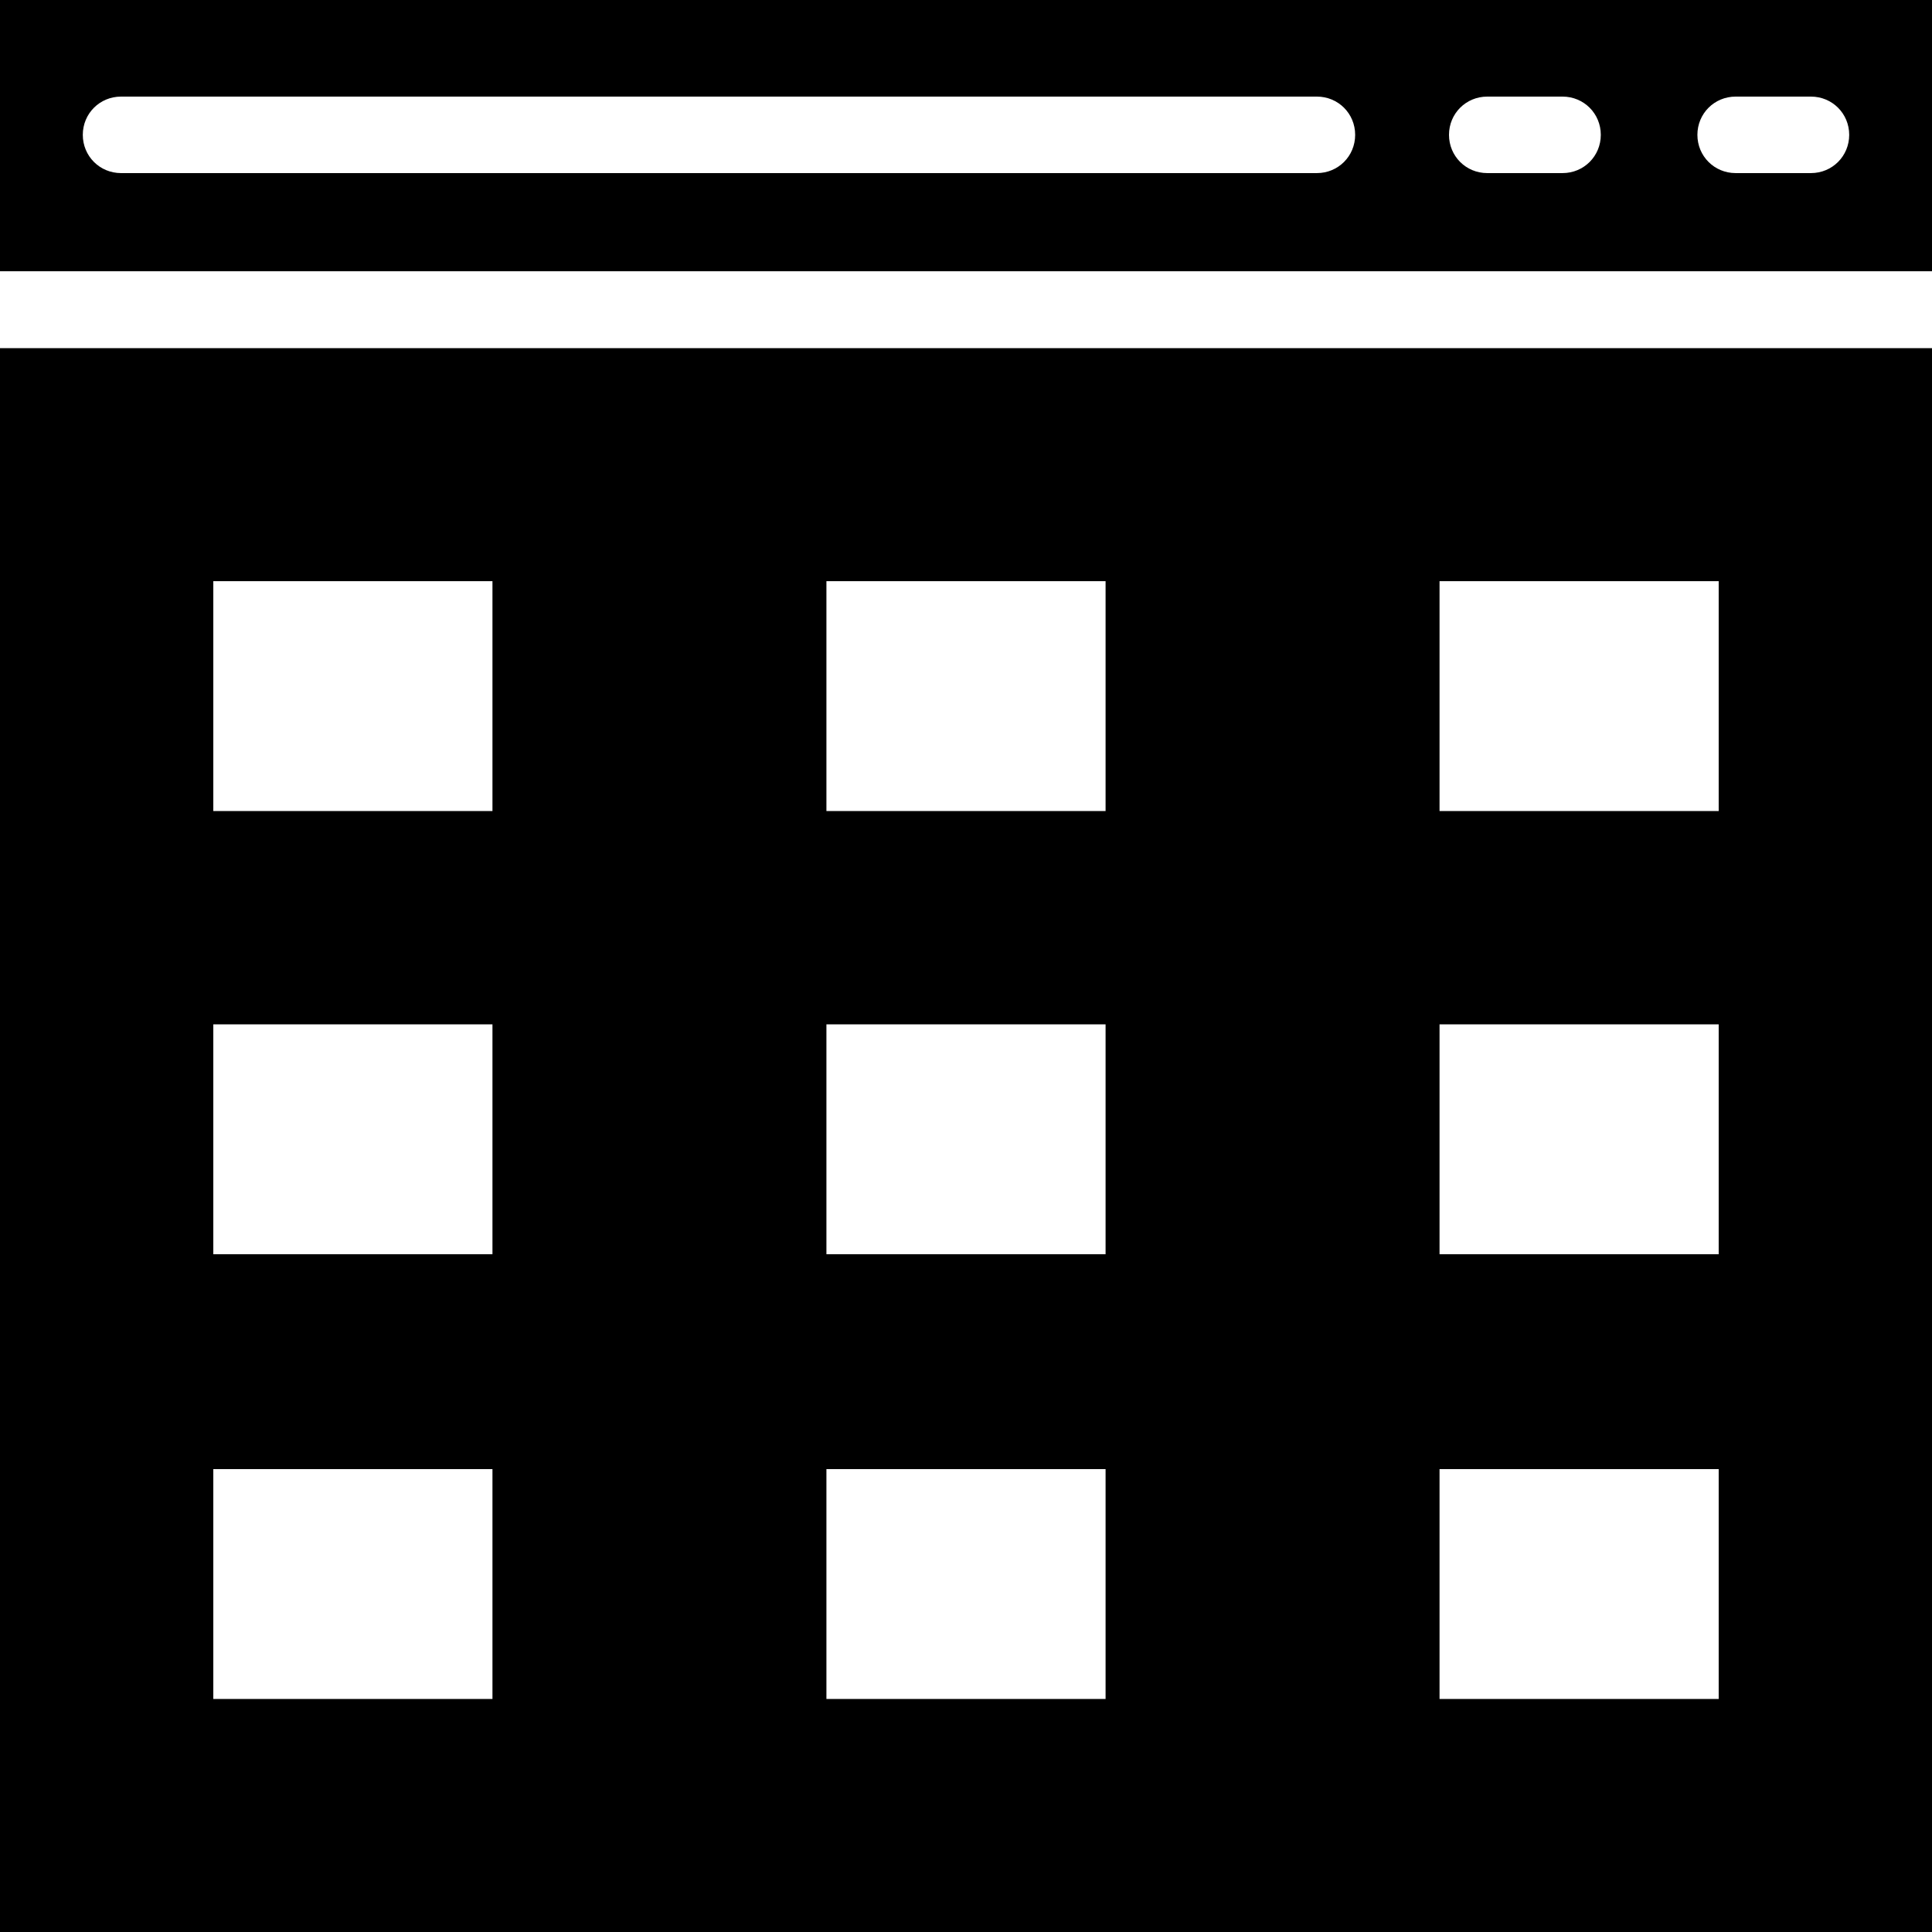 <?xml version="1.0" encoding="iso-8859-1"?>
<!-- Uploaded to: SVG Repo, www.svgrepo.com, Generator: SVG Repo Mixer Tools -->
<svg fill="#000000" height="800px" width="800px" version="1.1" id="Capa_1" xmlns="http://www.w3.org/2000/svg" xmlns:xlink="http://www.w3.org/1999/xlink" 
	 viewBox="0 0 490 490" xml:space="preserve">
<g>
	<g>
		<g>
			<path d="M0,68.8h490V0H0V68.8z M440.2,24.5h19.1c5.4,0,9.7,4.3,9.7,9.7s-4.3,9.7-9.7,9.7h-19.1c-5.4,0-9.7-4.3-9.7-9.7
				S434.8,24.5,440.2,24.5z M377.2,24.5h19.1c5.4,0,9.7,4.3,9.7,9.7s-4.3,9.7-9.7,9.7h-19.1c-5.4,0-9.7-4.3-9.7-9.7
				S371.8,24.5,377.2,24.5z M30.7,24.5H334c5.4,0,9.7,4.3,9.7,9.7s-4.3,9.7-9.7,9.7H30.7c-5.4,0-9.7-4.3-9.7-9.7
				S25.3,24.5,30.7,24.5z"/>
			<path d="M0,88.3V490h490V88.3H0z M124.8,430.9H54.1v-58.3h70.8v58.3H124.8z M124.8,318.1H54.1v-58.3h70.8v58.3H124.8z
				 M124.8,205.7H54.1v-58.3h70.8v58.3H124.8z M280.4,430.9h-70.8v-58.3h70.8V430.9z M280.4,318.1h-70.8v-58.3h70.8V318.1z
				 M280.4,205.7h-70.8v-58.3h70.8V205.7z M435.9,430.9h-70.8v-58.3h70.8L435.9,430.9z M435.9,318.1h-70.8v-58.3h70.8L435.9,318.1z
				 M435.9,205.7h-70.8v-58.3h70.8L435.9,205.7z"/>
		</g>
	</g>
</g>
</svg>